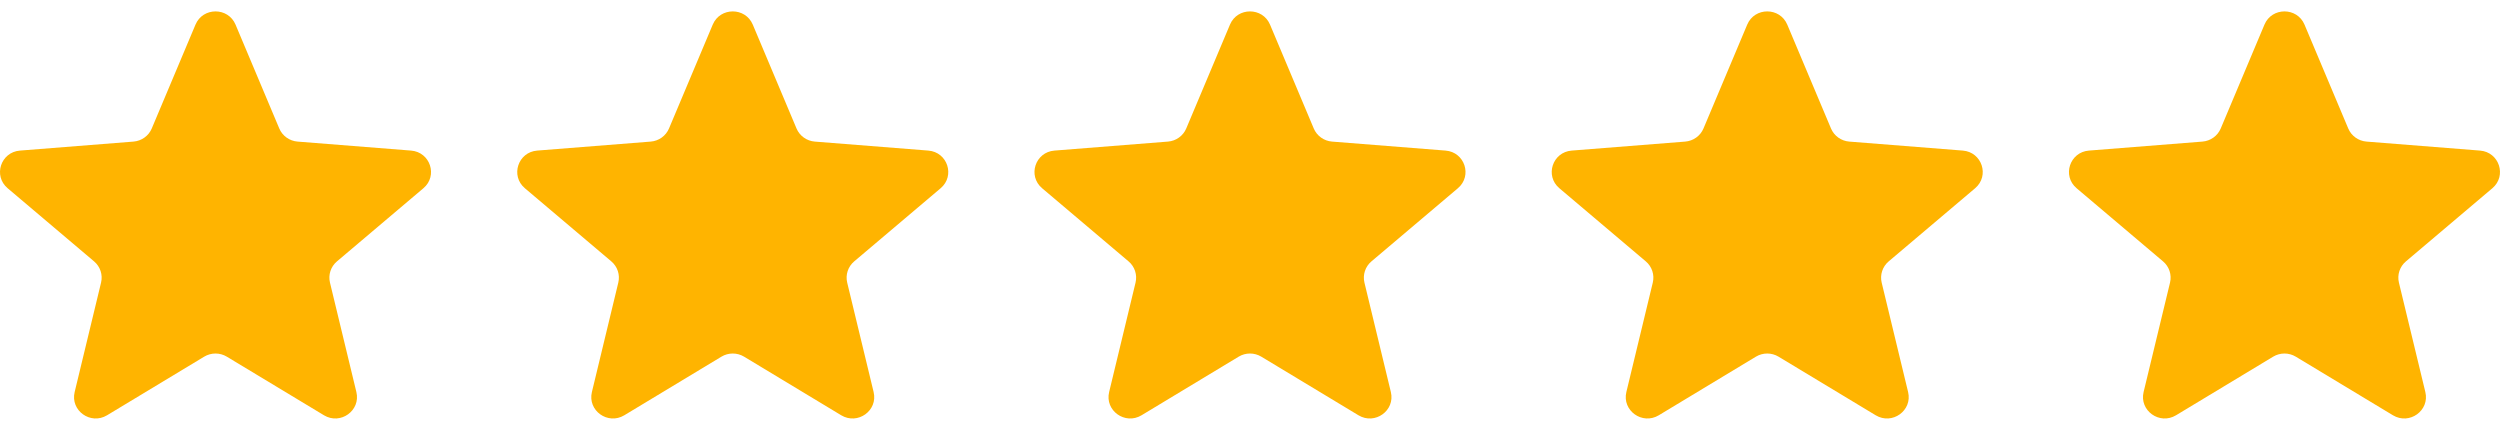 <svg width="116" height="20" viewBox="0 0 116 20" fill="none" xmlns="http://www.w3.org/2000/svg">
<g clip-path="url(#clip0_2054_718)">
<path d="M9.071 1.142C9.415 0.325 10.585 0.325 10.929 1.142L12.958 5.961C13.103 6.305 13.431 6.54 13.807 6.57L19.073 6.987C19.965 7.057 20.327 8.157 19.647 8.733L15.635 12.128C15.348 12.37 15.223 12.751 15.311 13.114L16.536 18.19C16.744 19.05 15.797 19.73 15.033 19.269L10.524 16.549C10.203 16.355 9.797 16.355 9.475 16.549L4.967 19.269C4.203 19.73 3.256 19.05 3.464 18.19L4.689 13.114C4.777 12.751 4.652 12.37 4.365 12.128L0.353 8.733C-0.327 8.157 0.035 7.057 0.927 6.987L6.193 6.57C6.569 6.54 6.897 6.305 7.042 5.961L9.071 1.142Z" fill="#FFB400"/>
<path d="M33.071 1.142C33.415 0.325 34.585 0.325 34.929 1.142L36.958 5.961C37.103 6.305 37.431 6.54 37.807 6.57L43.073 6.987C43.965 7.057 44.327 8.157 43.647 8.733L39.635 12.128C39.348 12.37 39.223 12.751 39.31 13.114L40.536 18.19C40.744 19.05 39.797 19.73 39.033 19.269L34.525 16.549C34.203 16.355 33.797 16.355 33.475 16.549L28.967 19.269C28.203 19.73 27.256 19.05 27.464 18.19L28.689 13.114C28.777 12.751 28.652 12.37 28.365 12.128L24.353 8.733C23.673 8.157 24.035 7.057 24.927 6.987L30.193 6.57C30.57 6.54 30.897 6.305 31.042 5.961L33.071 1.142Z" fill="#FFB400"/>
<path d="M57.071 1.142C57.414 0.325 58.585 0.325 58.929 1.142L60.958 5.961C61.103 6.305 61.431 6.54 61.807 6.57L67.073 6.987C67.965 7.057 68.327 8.157 67.647 8.733L63.635 12.128C63.348 12.37 63.223 12.751 63.31 13.114L64.536 18.19C64.744 19.05 63.797 19.73 63.033 19.269L58.524 16.549C58.202 16.355 57.797 16.355 57.475 16.549L52.967 19.269C52.203 19.73 51.256 19.05 51.464 18.19L52.689 13.114C52.777 12.751 52.652 12.37 52.365 12.128L48.353 8.733C47.673 8.157 48.035 7.057 48.927 6.987L54.193 6.57C54.569 6.54 54.897 6.305 55.042 5.961L57.071 1.142Z" fill="#FFB400"/>
<path d="M81.071 1.142C81.415 0.325 82.585 0.325 82.929 1.142L84.958 5.961C85.103 6.305 85.43 6.54 85.806 6.57L91.073 6.987C91.965 7.057 92.326 8.157 91.647 8.733L87.635 12.128C87.348 12.37 87.223 12.751 87.31 13.114L88.536 18.19C88.744 19.05 87.797 19.73 87.033 19.269L82.524 16.549C82.202 16.355 81.797 16.355 81.475 16.549L76.967 19.269C76.203 19.73 75.256 19.05 75.463 18.19L76.689 13.114C76.777 12.751 76.652 12.37 76.365 12.128L72.353 8.733C71.673 8.157 72.035 7.057 72.927 6.987L78.193 6.57C78.569 6.54 78.897 6.305 79.042 5.961L81.071 1.142Z" fill="#FFB400"/>
<path d="M105.071 1.142C105.414 0.325 106.585 0.325 106.929 1.142L108.958 5.961C109.103 6.305 109.43 6.54 109.806 6.57L115.072 6.987C115.965 7.057 116.326 8.157 115.647 8.733L111.635 12.128C111.348 12.37 111.223 12.751 111.31 13.114L112.536 18.19C112.744 19.05 111.797 19.73 111.033 19.269L106.524 16.549C106.202 16.355 105.797 16.355 105.475 16.549L100.967 19.269C100.203 19.73 99.256 19.05 99.463 18.19L100.689 13.114C100.777 12.751 100.652 12.37 100.365 12.128L96.353 8.733C95.673 8.157 96.035 7.057 96.927 6.987L102.193 6.57C102.569 6.54 102.897 6.305 103.042 5.961L105.071 1.142Z" fill="#FFB400"/>
</g>
<defs>
<clipPath id="clip0_2054_718">
<rect width="116" height="18.889" fill="white" transform="translate(0 0.529)"/>
</clipPath>
</defs>
</svg>
